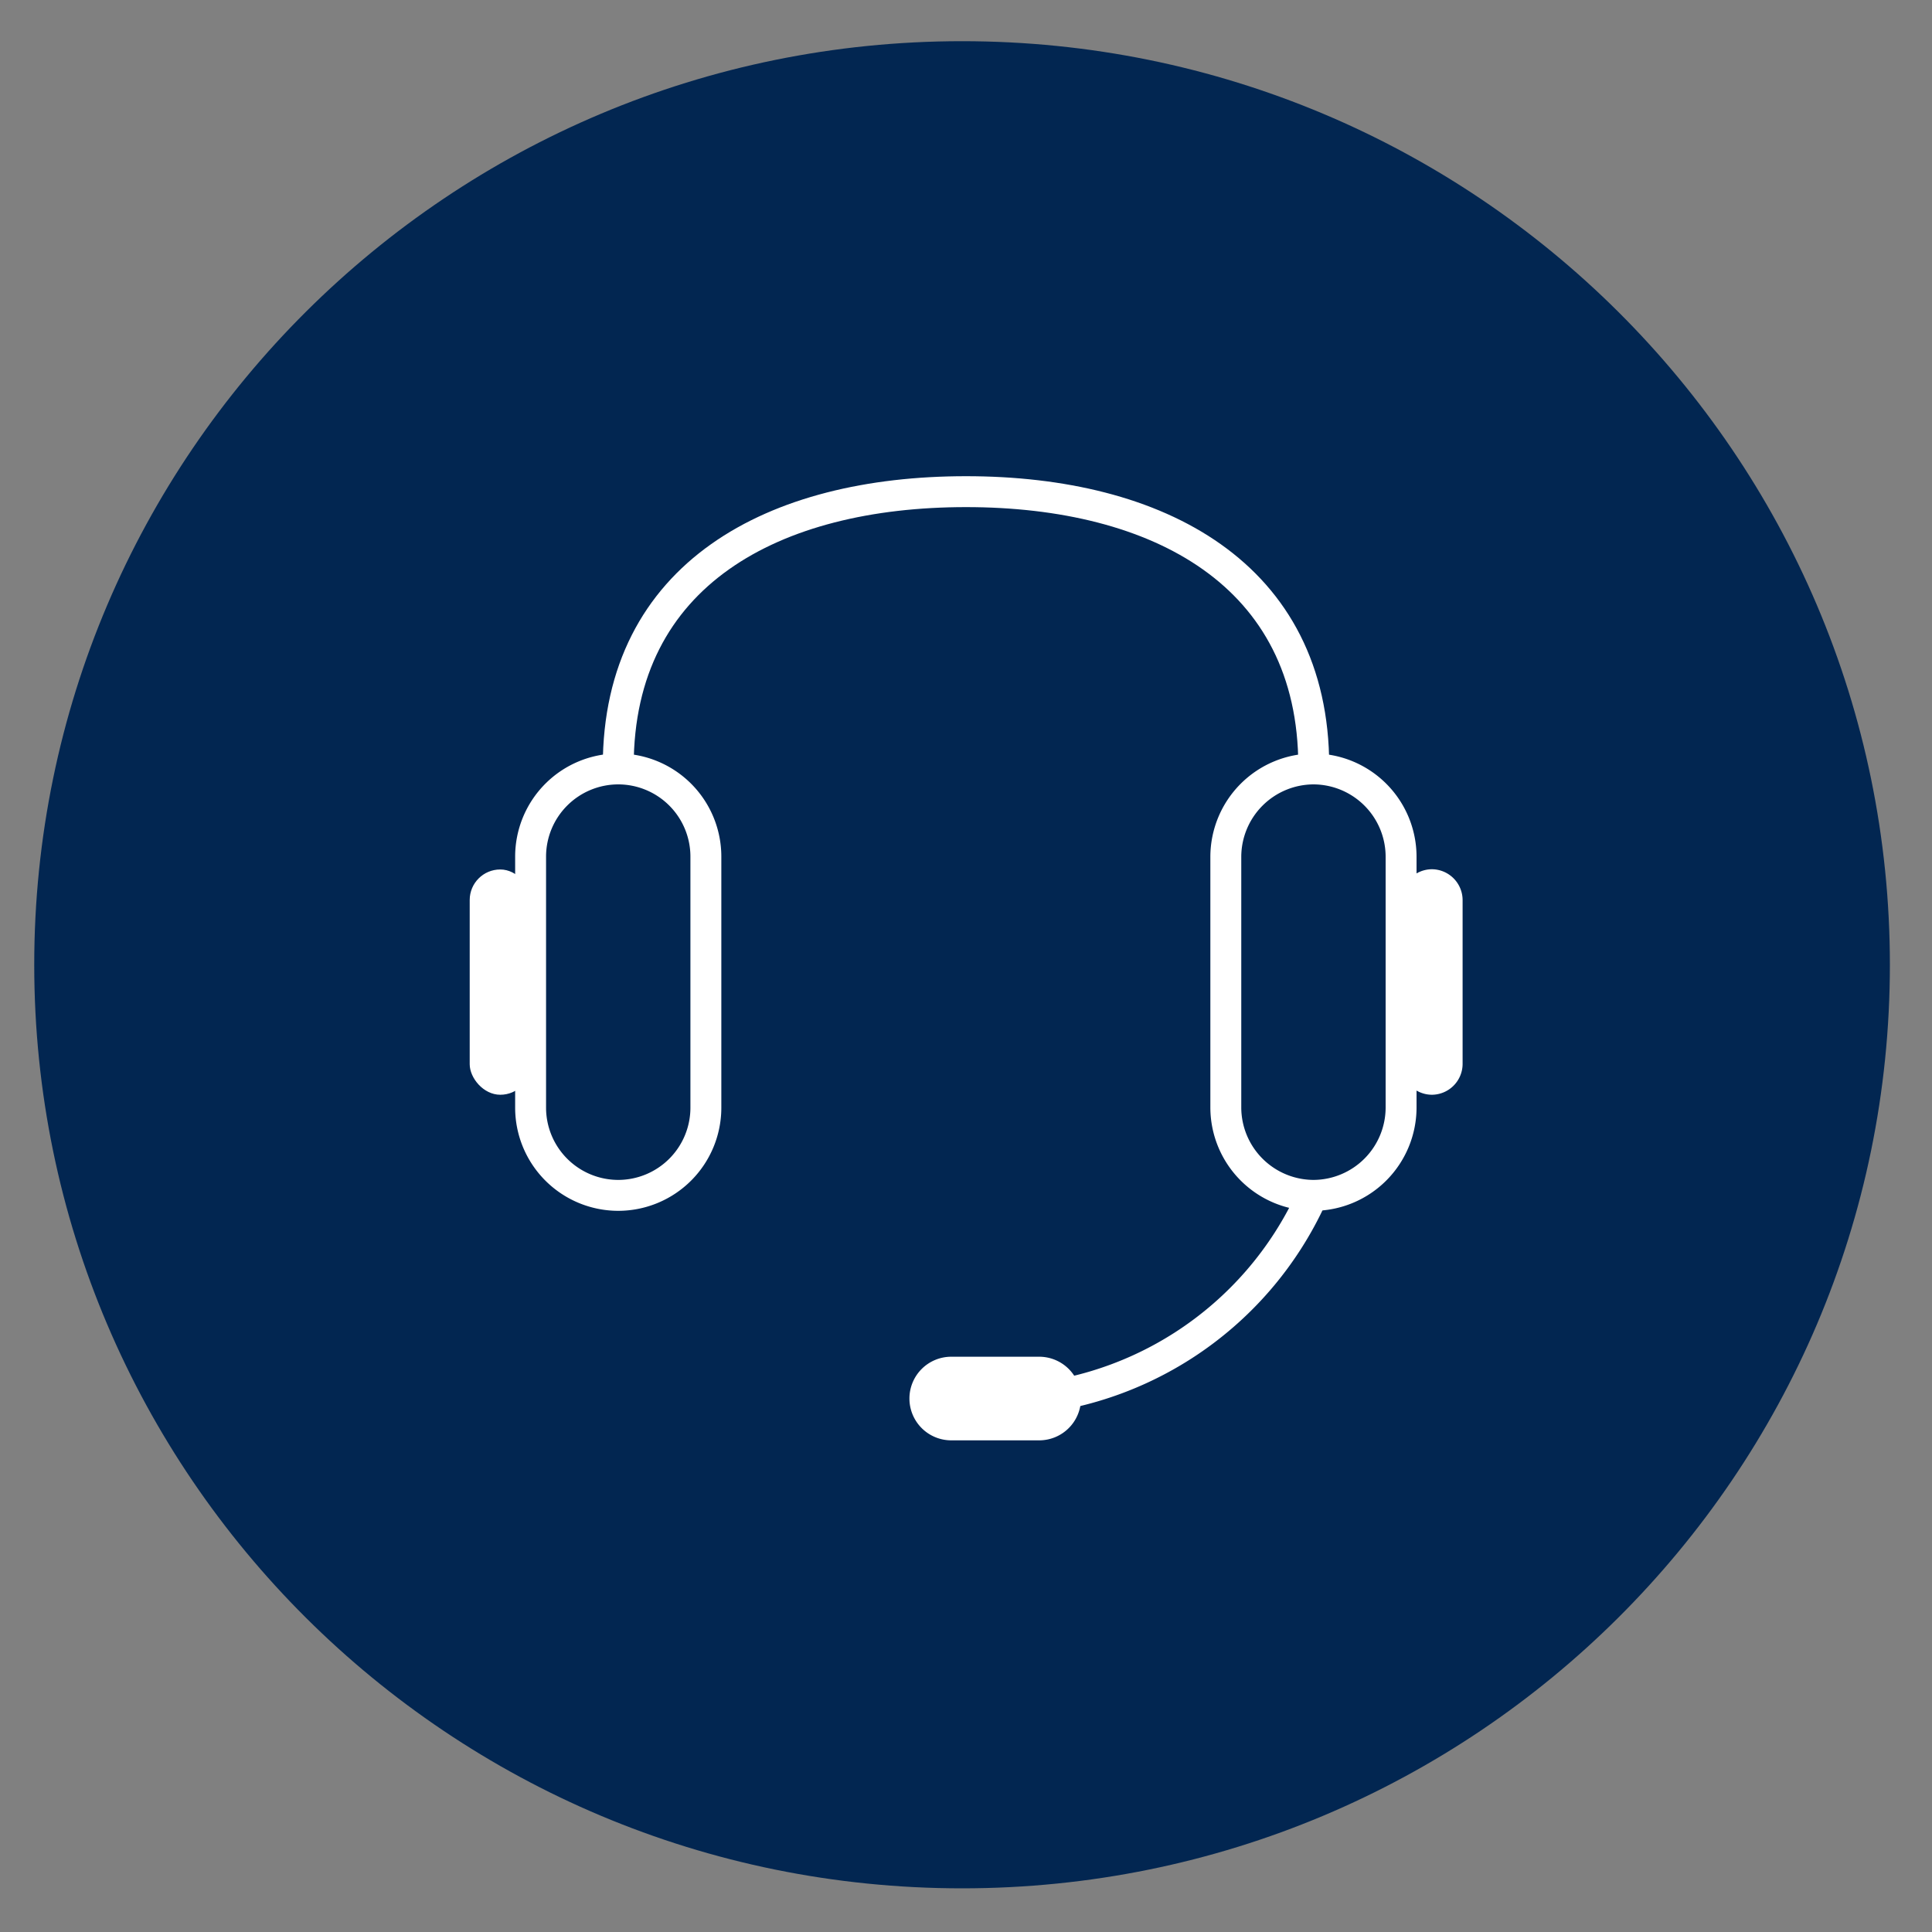 <svg id="Capa_1" data-name="Capa 1" xmlns="http://www.w3.org/2000/svg" viewBox="0 0 250 250"><rect x="0" y="0" width="250" height="250" fill="#808080" stroke="none"/><defs><style>.cls-1{fill:#022651;}.cls-2,.cls-4{fill:none;stroke:#fff;stroke-width:4px;}.cls-2{stroke-linecap:round;stroke-linejoin:round;}.cls-3{fill:#fff;}.cls-4{stroke-miterlimit:10;}</style></defs><title>ICONO HEADER CONTACTO </title><path class="cls-1" d="M244.55,124.84c0,66-53.75,119.51-120.06,119.51S4.43,190.84,4.43,124.84,58.18,5.33,124.49,5.33,244.55,58.84,244.55,124.84"/><path class="cls-2" d="M80,99.5h0a11.35,11.35,0,0,1,11.34,11.35v32.48A11.35,11.35,0,0,1,80,154.68h0a11.35,11.35,0,0,1-11.34-11.35V110.85A11.35,11.35,0,0,1,80,99.5Z"/><path class="cls-2" d="M170,154.68h0a11.39,11.39,0,0,1-11.38-11.32V110.89A11.39,11.39,0,0,1,170,99.5h0a11.37,11.37,0,0,1,11.3,11.39v32.47A11.38,11.38,0,0,1,170,154.68Z"/><rect class="cls-3" x="60.78" y="112.51" width="7.91" height="29.15" rx="3.95"/><path class="cls-3" d="M185.26,141.66h0a4,4,0,0,1-3.95-3.95V116.48a4,4,0,0,1,3.95-4h0a4,4,0,0,1,4,4v21.23A4,4,0,0,1,185.26,141.66Z"/><path class="cls-4" d="M80,99.13c0-24.89,20.14-35.51,45-35.51s45,10.67,45,35.51"/><path class="cls-2" d="M169.74,154.87a45,45,0,0,1-41,26.38"/><path class="cls-3" d="M134.47,186.38H123.09a5.41,5.41,0,0,1-5.41-5.41h0a5.41,5.41,0,0,1,5.41-5.41h11.38a5.41,5.41,0,0,1,5.41,5.41h0A5.41,5.41,0,0,1,134.47,186.38Z"/></svg>
